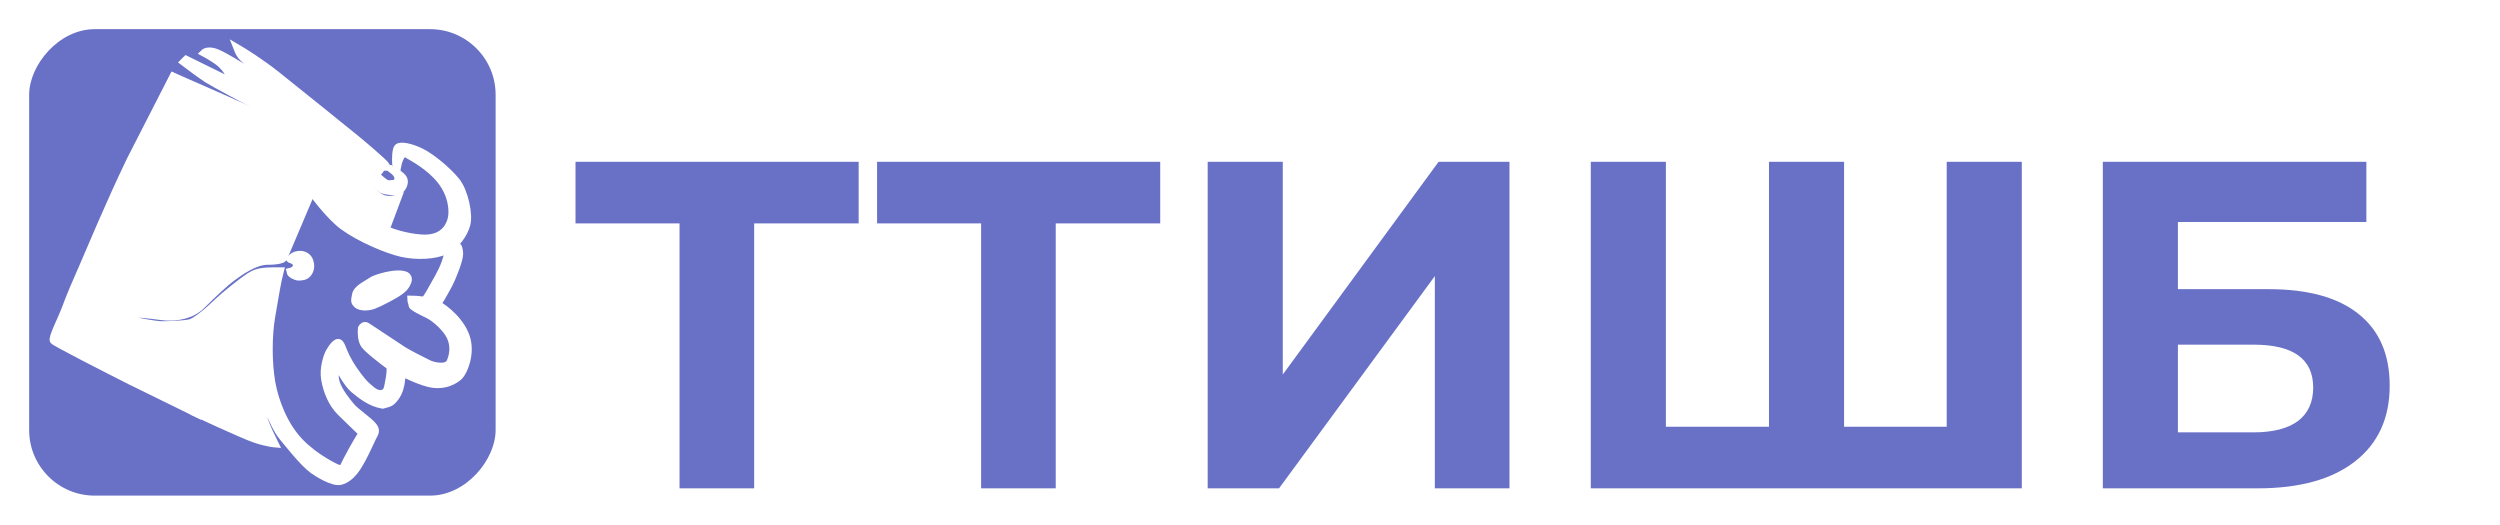 <?xml version="1.0" encoding="UTF-8"?> <svg xmlns="http://www.w3.org/2000/svg" width="343" height="72" viewBox="0 0 343 72" fill="none"> <g filter="url(#filter0_d_1124_20)"> <rect width="64" height="64" rx="9" transform="matrix(-1 0 0 1 68 0)" fill="#6971C7"></rect> <path d="M59.887 37.687C58.878 37.183 57.123 37.056 56.372 37.056C56.372 37.267 56.552 37.651 56.552 37.868C56.552 38.138 57.904 38.769 58.806 39.22C59.707 39.67 61.239 41.023 61.78 42.194C62.321 43.366 62.231 44.538 61.78 45.62C61.33 46.702 59.346 46.161 58.806 45.89C57.995 45.485 56.101 44.538 55.38 44.087C54.659 43.637 50.783 41.023 50.332 40.752C49.972 40.536 49.701 40.842 49.611 41.023C49.551 41.503 49.539 42.627 49.972 43.276C50.404 43.925 52.496 45.53 53.487 46.251C54.539 46.852 57.075 48.162 58.806 48.594C60.969 49.135 62.501 48.144 63.042 47.603C63.583 47.062 64.665 44.718 64.034 42.465C63.403 40.211 61.149 38.318 59.887 37.687Z" fill="white" stroke="white"></path> <path d="M63.042 30.837C63.042 30.188 62.862 29.845 62.772 29.755H62.321C62.141 29.755 62.051 29.304 61.78 29.755C61.51 30.206 61.51 30.837 61.059 32.099C60.608 33.361 59.707 34.803 59.166 35.794C58.733 36.588 58.084 37.507 57.814 37.868C58.295 38.138 59.346 38.571 59.707 38.138C60.158 37.597 60.879 36.335 61.51 35.163C62.141 33.992 63.042 31.648 63.042 30.837Z" fill="white" stroke="white"></path> <path d="M48.529 49.406C47.664 48.684 46.606 46.761 46.186 45.89C46.096 46.521 45.812 47.422 46.096 48.414C46.456 49.676 47.641 51.118 48.259 51.839C48.8 52.47 50.513 53.642 51.144 54.363C51.775 55.084 51.414 55.445 51.144 55.986C50.873 56.527 50.242 57.969 49.701 58.961L49.686 58.989C49.143 59.984 48.245 61.632 46.727 62.025C45.705 62.29 43.572 60.944 42.941 60.493C41.589 59.527 39.335 56.617 38.794 55.986C37.262 54.198 35.549 48.775 35.549 49.406C35.549 50.036 35.91 52.56 36.27 53.642C36.559 54.508 37.352 56.166 37.713 56.887C37.713 56.887 36.631 56.797 35.008 56.256C33.386 55.715 26.625 52.56 26.625 52.56C26.625 52.56 26.715 40.157 27.076 39.941C27.527 39.67 29.42 37.867 29.96 37.327C30.501 36.786 33.656 34.172 34.738 33.631C35.82 33.09 37.442 33.18 38.434 33.18C38.073 34.532 37.713 36.786 37.262 39.4C36.793 42.118 36.811 45.8 37.262 48.414C37.713 51.028 38.975 54.363 41.138 56.617C43.301 58.87 46.096 60.132 46.096 60.132C46.096 60.132 46.907 60.583 47.177 59.952C47.448 59.321 48.86 56.677 49.701 55.445C48.86 54.634 47.087 52.921 46.727 52.56C45.465 51.298 44.834 49.586 44.563 48.053C44.293 46.521 44.885 44.825 45.194 44.267C45.645 43.456 46.186 42.915 46.456 43.006C46.727 43.096 46.817 43.366 47.177 44.267C47.538 45.169 48.259 46.431 49.16 47.603C50.062 48.775 50.242 48.865 50.873 49.406C51.504 49.946 52.135 50.217 52.766 49.856C53.193 49.612 53.235 48.865 53.397 48.053C53.614 46.972 53.608 45.079 53.577 44.267L55.38 45.529C55.32 46.01 55.182 47.152 55.11 47.873C55.02 48.775 54.839 49.766 54.208 50.577C53.577 51.389 53.397 51.298 52.496 51.569C50.873 51.298 49.611 50.307 48.529 49.406Z" fill="white" stroke="white"></path> <path d="M47.087 27.051C45.212 25.681 42.881 22.574 41.949 21.192C38.193 18.067 30.772 11.853 31.132 11.997C31.583 12.178 50.242 21.192 50.513 21.552C50.783 21.913 51.504 22.724 52.406 23.175C53.127 23.535 54.148 23.325 54.569 23.175L52.947 27.502C53.668 27.832 55.651 28.529 57.814 28.673C60.518 28.854 61.51 27.411 61.87 26.239C62.231 25.068 62.051 22.814 60.518 20.831C58.986 18.848 56.552 17.586 56.101 17.316C55.651 17.045 55.47 16.865 55.11 17.316C54.821 17.676 54.629 18.367 54.569 18.668L54.299 18.397C54.269 17.796 54.281 16.522 54.569 16.234C54.93 15.873 56.372 16.144 57.814 16.865C59.256 17.586 61.42 19.389 62.592 20.831C63.763 22.273 64.394 25.428 64.034 26.78C63.673 28.133 62.592 29.665 61.149 30.386C59.707 31.107 57.093 31.197 55.11 30.747C53.127 30.296 49.431 28.764 47.087 27.051Z" fill="white"></path> <path d="M50.513 20.831C50.152 20.831 36.601 14.461 29.87 11.276C25.604 14.161 17.088 19.894 17.16 19.749C17.233 19.605 21.637 10.855 23.831 6.499C27.256 8.001 34.215 11.06 34.648 11.276C35.189 11.546 50.513 19.389 51.144 19.749C51.775 20.11 52.225 20.651 52.766 21.011C53.307 21.372 53.577 21.192 53.938 21.192C54.299 21.192 54.749 20.831 54.569 20.2C54.389 19.569 53.487 19.118 53.577 19.118C53.668 19.118 54.299 19.479 55.11 20.2C55.921 20.921 55.11 22.003 54.749 22.183C54.389 22.363 52.947 22.273 52.406 22.003C51.865 21.733 51.144 20.831 50.513 20.831Z" fill="white"></path> <path d="M47.087 27.051C45.212 25.681 42.881 22.574 41.949 21.192C38.193 18.067 30.772 11.853 31.132 11.997C31.583 12.178 50.242 21.192 50.513 21.552C50.783 21.913 51.504 22.724 52.406 23.175C53.127 23.535 54.148 23.325 54.569 23.175L52.947 27.502C53.668 27.832 55.651 28.529 57.814 28.673C60.518 28.854 61.51 27.411 61.87 26.239C62.231 25.068 62.051 22.814 60.518 20.831C58.986 18.848 56.552 17.586 56.101 17.316C55.651 17.045 55.47 16.865 55.11 17.316C54.821 17.676 54.629 18.367 54.569 18.668L54.299 18.397C54.269 17.796 54.281 16.522 54.569 16.234C54.93 15.873 56.372 16.144 57.814 16.865C59.256 17.586 61.42 19.389 62.592 20.831C63.763 22.273 64.394 25.428 64.034 26.78C63.673 28.133 62.592 29.665 61.149 30.386C59.707 31.107 57.093 31.197 55.11 30.747C53.127 30.296 49.431 28.764 47.087 27.051Z" stroke="white"></path> <path d="M50.513 20.831C50.152 20.831 36.601 14.461 29.87 11.276C25.604 14.161 17.088 19.894 17.16 19.749C17.233 19.605 21.637 10.855 23.831 6.499C27.256 8.001 34.215 11.06 34.648 11.276C35.189 11.546 50.513 19.389 51.144 19.749C51.775 20.11 52.225 20.651 52.766 21.011C53.307 21.372 53.577 21.192 53.938 21.192C54.299 21.192 54.749 20.831 54.569 20.2C54.389 19.569 53.487 19.118 53.577 19.118C53.668 19.118 54.299 19.479 55.11 20.2C55.921 20.921 55.11 22.003 54.749 22.183C54.389 22.363 52.947 22.273 52.406 22.003C51.865 21.733 51.144 20.831 50.513 20.831Z" stroke="white"></path> <path d="M37.893 6.228C35.802 4.57 33.416 3.073 32.484 2.532C32.575 2.773 32.827 3.344 33.115 3.704C33.476 4.155 34.468 4.876 34.828 5.237C35.117 5.525 40.297 9.563 42.851 11.546C40.237 9.774 34.792 6.102 33.927 5.597C32.845 4.966 31.042 3.794 29.78 3.253C28.771 2.821 28.158 3.073 27.977 3.253C28.548 3.554 29.834 4.299 30.411 4.876C31.132 5.597 31.042 5.687 31.493 6.228C31.854 6.661 37.593 10.315 40.417 12.087C37.593 10.495 31.763 7.22 31.042 6.859C30.321 6.499 27.076 4.906 25.544 4.155L25.183 4.515C25.814 4.996 27.346 6.138 28.428 6.859C29.78 7.761 46.907 16.775 47.718 17.225C48.367 17.586 51.114 18.998 52.406 19.659L50.693 17.766C50.543 17.616 50.332 17.352 50.693 17.496C51.053 17.64 52.285 18.517 52.856 18.938C52.977 18.968 53.145 18.938 52.856 18.577C52.496 18.127 49.972 15.963 48.98 15.152C47.989 14.341 40.507 8.301 37.893 6.228Z" fill="white" stroke="white"></path> <path d="M18.783 39.13C18.422 39.274 18.092 39.67 17.972 39.851C18.332 40.001 21.271 40.572 22.209 40.572C23.38 40.572 25.273 40.482 26.084 40.301C26.733 40.157 28.398 38.799 29.149 38.138L27.166 52.831L17.972 48.324C14.516 46.581 7.552 43.024 7.335 42.735C7.065 42.375 8.417 39.851 9.048 38.138C9.679 36.425 10.31 34.983 11.301 32.73C12.293 30.476 14.967 23.986 17.882 17.947L23.741 6.499L31.583 11.006L43.662 20.2L38.885 31.468C38.764 31.588 38.163 31.828 36.721 31.828C34.918 31.828 32.845 33.361 31.854 34.082C30.862 34.803 29.239 36.335 27.707 37.868C26.175 39.4 24.101 39.49 23.11 39.49C22.118 39.49 19.234 38.949 18.783 39.13Z" fill="white"></path> <path d="M50.963 34.532C51.414 34.172 54.569 33.18 55.741 33.811C55.891 33.901 56.138 34.208 55.921 34.713C55.651 35.344 55.38 35.614 54.749 36.065C54.118 36.516 52.225 37.507 51.324 37.868C50.422 38.228 49.341 38.138 48.98 37.778C48.62 37.417 48.62 37.327 48.8 36.425C48.98 35.524 50.513 34.893 50.963 34.532Z" fill="white"></path> <path d="M40.958 30.927C41.769 30.837 42.31 31.287 42.49 31.828C42.67 32.369 42.67 32.91 42.31 33.451C41.949 33.992 41.318 33.992 40.958 33.992C40.597 33.992 39.846 33.631 39.786 33.27C40.056 33.21 40.687 33 40.687 32.369C40.687 31.738 39.696 31.558 39.786 31.558C39.876 31.558 40.147 31.017 40.958 30.927Z" fill="white"></path> <path d="M18.783 39.13C18.422 39.274 18.092 39.67 17.972 39.851C18.332 40.001 21.271 40.572 22.209 40.572C23.38 40.572 25.273 40.482 26.084 40.301C26.733 40.157 28.398 38.799 29.149 38.138L27.166 52.831L17.972 48.324C14.516 46.581 7.552 43.024 7.335 42.735C7.065 42.375 8.417 39.851 9.048 38.138C9.679 36.425 10.31 34.983 11.301 32.73C12.293 30.476 14.967 23.986 17.882 17.947L23.741 6.499L31.583 11.006L43.662 20.2L38.885 31.468C38.764 31.588 38.163 31.828 36.721 31.828C34.918 31.828 32.845 33.361 31.854 34.082C30.862 34.803 29.239 36.335 27.707 37.868C26.175 39.4 24.101 39.49 23.11 39.49C22.118 39.49 19.234 38.949 18.783 39.13Z" stroke="white"></path> <path d="M50.963 34.532C51.414 34.172 54.569 33.18 55.741 33.811C55.891 33.901 56.138 34.208 55.921 34.713C55.651 35.344 55.38 35.614 54.749 36.065C54.118 36.516 52.225 37.507 51.324 37.868C50.422 38.228 49.341 38.138 48.98 37.778C48.62 37.417 48.62 37.327 48.8 36.425C48.98 35.524 50.513 34.893 50.963 34.532Z" stroke="white"></path> <path d="M40.958 30.927C41.769 30.837 42.31 31.287 42.49 31.828C42.67 32.369 42.67 32.91 42.31 33.451C41.949 33.992 41.318 33.992 40.958 33.992C40.597 33.992 39.846 33.631 39.786 33.27C40.056 33.21 40.687 33 40.687 32.369C40.687 31.738 39.696 31.558 39.786 31.558C39.876 31.558 40.147 31.017 40.958 30.927Z" stroke="white"></path> <path d="M93.232 63V24.28L95.6 26.648H78.96V18.2H117.808V26.648H101.168L103.472 24.28V63H93.232ZM134.607 63V24.28L136.975 26.648H120.335V18.2H159.183V26.648H142.543L144.847 24.28V63H134.607ZM165.693 63V18.2H175.997V47.384L197.373 18.2H207.101V63H196.861V33.88L175.485 63H165.693ZM245.007 54.552L242.704 56.92V18.2H253.008V56.92L250.576 54.552H269.52L267.088 56.92V18.2H277.392V63H218.256V18.2H228.56V56.92L226.192 54.552H245.007ZM288.506 63V18.2H324.666V26.456H298.81V35.672H311.226C316.644 35.672 320.762 36.803 323.578 39.064C326.436 41.325 327.866 44.611 327.866 48.92C327.866 53.357 326.287 56.813 323.13 59.288C319.972 61.763 315.514 63 309.754 63H288.506ZM298.81 55.32H309.178C311.823 55.32 313.85 54.808 315.257 53.784C316.666 52.717 317.37 51.181 317.37 49.176C317.37 45.251 314.639 43.288 309.178 43.288H298.81V55.32Z" fill="#6971C7"></path> </g> <defs> <filter id="filter0_d_1124_20" x="0" y="0" width="331.865" height="72" filterUnits="userSpaceOnUse" color-interpolation-filters="sRGB"> <feFlood flood-opacity="0" result="BackgroundImageFix"></feFlood> <feColorMatrix in="SourceAlpha" type="matrix" values="0 0 0 0 0 0 0 0 0 0 0 0 0 0 0 0 0 0 127 0" result="hardAlpha"></feColorMatrix> <feOffset dy="4"></feOffset> <feGaussianBlur stdDeviation="2"></feGaussianBlur> <feComposite in2="hardAlpha" operator="out"></feComposite> <feColorMatrix type="matrix" values="0 0 0 0 0 0 0 0 0 0 0 0 0 0 0 0 0 0 0.25 0"></feColorMatrix> <feBlend mode="normal" in2="BackgroundImageFix" result="effect1_dropShadow_1124_20"></feBlend> <feBlend mode="normal" in="SourceGraphic" in2="effect1_dropShadow_1124_20" result="shape"></feBlend> </filter> </defs> </svg> 